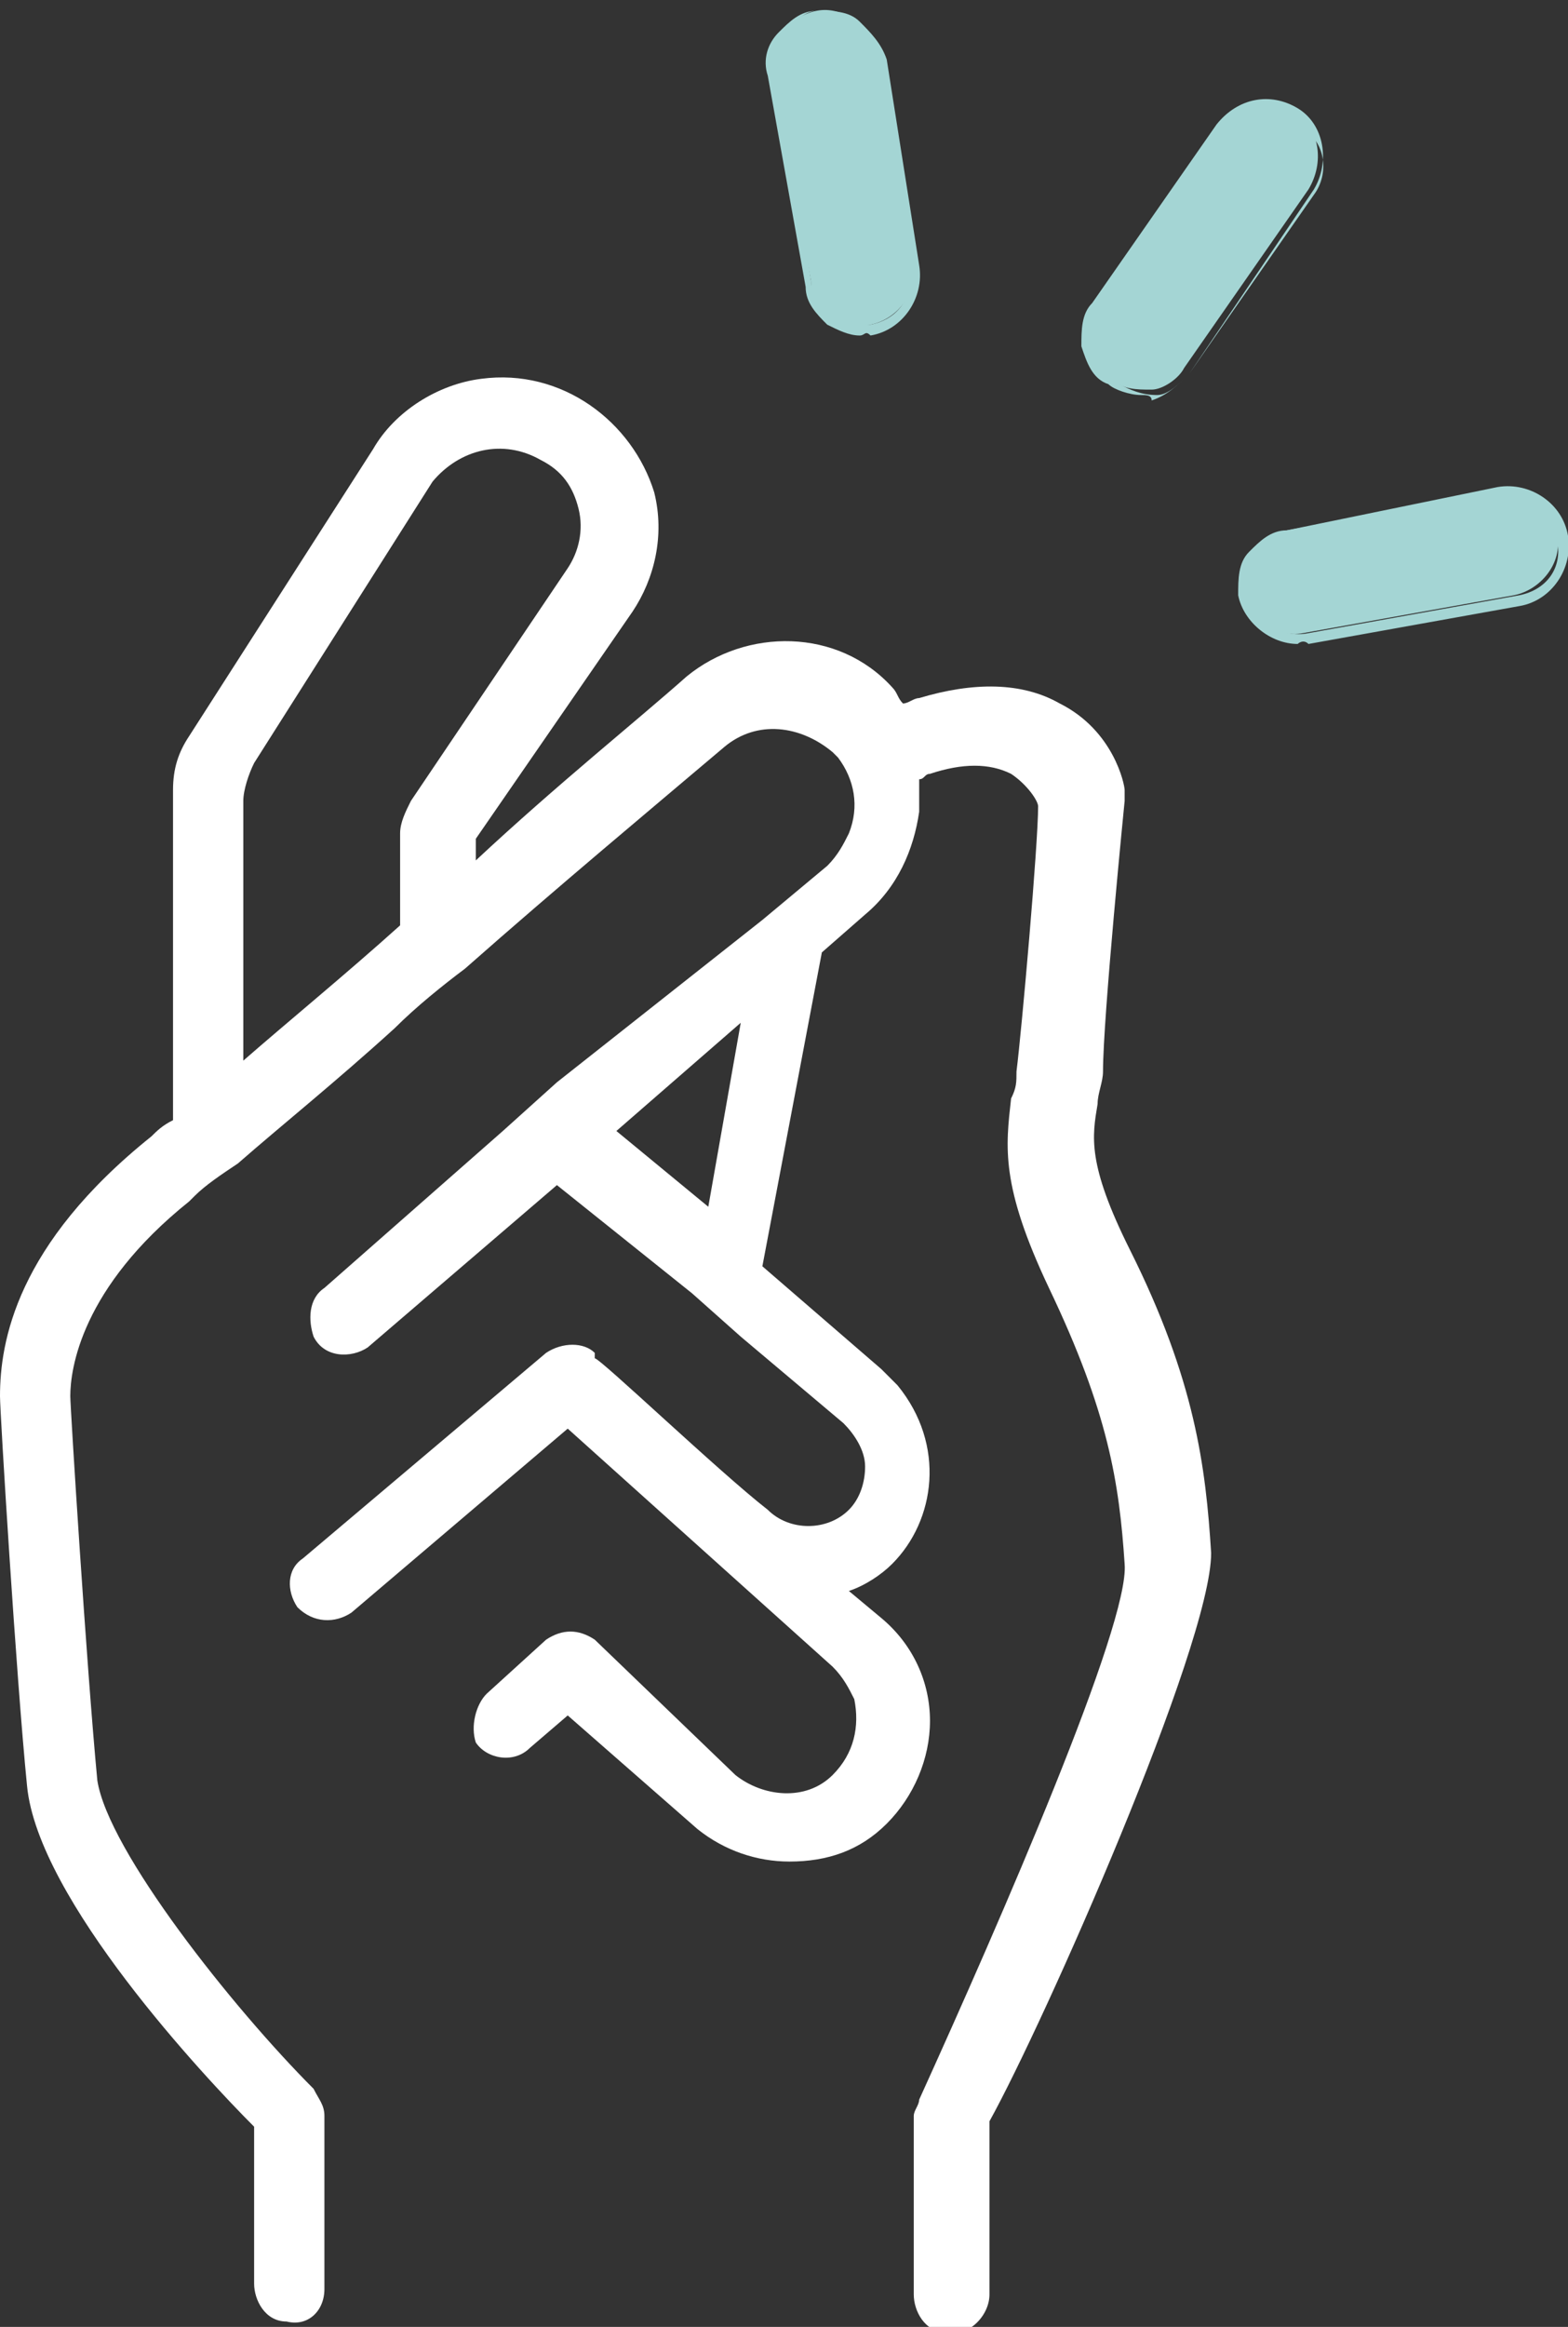 <svg xmlns="http://www.w3.org/2000/svg" xmlns:xlink="http://www.w3.org/1999/xlink" id="Calque_2_00000046337311429705363230000007065567713245664138_" x="0px" y="0px" viewBox="0 0 29 43" style="enable-background:new 0 0 29 43;" xml:space="preserve"><rect x="0" y="0" width="29" height="43" fill="#333333" stroke="none"/><style type="text/css">	.st0{fill:#A4D5D4;}	.st1{fill:#FFFFFF;}</style><g id="Calque_2-2">	<g>		<path class="st0" d="M23,10.9c0.1,0.5,0.6,0.9,1.1,0.8l3.9-0.7c0.5-0.1,0.9-0.6,0.8-1.1S28.3,9,27.7,9.1l-3.9,0.7   C23.3,9.9,22.9,10.4,23,10.9z"></path>		<path class="st0" d="M24,11.9c-0.5,0-1-0.4-1.1-0.9c0-0.3,0-0.6,0.2-0.8s0.4-0.4,0.7-0.4L27.7,9c0.6-0.1,1.2,0.3,1.3,0.9   c0.1,0.6-0.3,1.2-0.9,1.3l-3.9,0.7C24.1,11.8,24,11.9,24,11.9L24,11.9z M27.9,9.2c0,0-0.1,0-0.1,0l-3.9,0.7   c-0.2,0-0.4,0.2-0.6,0.4s-0.2,0.4-0.1,0.7c0.1,0.5,0.5,0.8,1,0.7l3.9-0.7c0.5-0.1,0.8-0.5,0.7-1C28.7,9.5,28.3,9.2,27.9,9.2z"></path>		<path class="st0" d="M16.1,6c0.5-0.1,0.9-0.6,0.8-1.2L16.2,1c-0.1-0.5-0.6-0.9-1.1-0.8s-0.9,0.6-0.8,1.1l0.7,3.9   C15,5.8,15.5,6.1,16.1,6z"></path>		<path class="st0" d="M15.9,6.2c-0.2,0-0.4-0.1-0.6-0.2c-0.2-0.2-0.4-0.4-0.4-0.7l-0.7-3.9c-0.1-0.3,0-0.6,0.2-0.8s0.4-0.4,0.7-0.4   s0.6,0,0.8,0.2s0.4,0.4,0.5,0.7L17,4.9c0.1,0.6-0.3,1.2-0.9,1.3l0,0C16,6.1,16,6.2,15.9,6.2z M15.2,0.2c0,0-0.1,0-0.1,0   c-0.2,0-0.4,0.2-0.6,0.4c-0.1,0.2-0.2,0.4-0.1,0.7L15,5.2c0,0.2,0.2,0.4,0.4,0.6c0.2,0.1,0.4,0.2,0.7,0.2l0,0   c0.5-0.1,0.8-0.5,0.7-1L16.1,1c0-0.2-0.2-0.4-0.4-0.6C15.6,0.3,15.4,0.2,15.2,0.2z"></path>		<path class="st0" d="M21.3,7.2L21.3,7.2c0.2,0,0.5-0.2,0.6-0.4l2.3-3.3c0.3-0.5,0.2-1.1-0.2-1.4c-0.5-0.3-1.1-0.2-1.4,0.2   l-2.3,3.3C20,6.1,20.1,6.7,20.5,7C20.8,7.2,21,7.2,21.3,7.2z"></path>		<path class="st0" d="M21.1,7.3c-0.2,0-0.5-0.1-0.6-0.2C20.2,7,20.1,6.7,20,6.4c0-0.3,0-0.6,0.2-0.8l2.3-3.3c0.4-0.5,1-0.6,1.5-0.3   s0.6,1,0.3,1.5L22,6.9c-0.2,0.2-0.4,0.4-0.7,0.5l0,0C21.3,7.3,21.2,7.3,21.1,7.3L21.1,7.3z M23.4,2.1c-0.3,0-0.5,0.1-0.7,0.4   l-2.3,3.3c-0.1,0.2-0.2,0.4-0.1,0.7s0.2,0.4,0.4,0.6c0.2,0.1,0.4,0.2,0.7,0.2l0,0c0.2,0,0.4-0.2,0.6-0.4l2.3-3.3   c0.3-0.4,0.2-1-0.2-1.2C23.8,2.1,23.6,2.1,23.4,2.1z"></path>		<path class="st1" d="M22.4,28.7c-0.1-1.6-0.3-3.2-1.5-5.6c-0.8-1.6-0.7-2.1-0.6-2.7c0-0.2,0.1-0.4,0.1-0.6c0-1,0.4-5,0.4-5   c0-0.1,0-0.1,0-0.2c0-0.1-0.2-1.1-1.2-1.6c-0.7-0.4-1.6-0.4-2.6-0.1c-0.1,0-0.2,0.1-0.3,0.1c-0.1-0.1-0.1-0.2-0.2-0.3   c-1-1.1-2.7-1.1-3.8-0.2c-0.9,0.8-2.4,2-3.9,3.4v-0.4l2.9-4.2c0.4-0.6,0.6-1.4,0.4-2.2C11.7,7.8,10.4,6.8,8.9,7   C8.1,7.1,7.3,7.6,6.9,8.3l-3.4,5.3c-0.2,0.3-0.3,0.6-0.3,1v6.1C3,20.8,2.9,20.9,2.8,21c-2.5,2-2.8,3.8-2.8,4.8   C0,26.1,0.3,31,0.5,33c0.2,2.1,3.3,5.4,4.2,6.3c0,0,0,0,0,0v2.9c0,0.3,0.2,0.7,0.6,0.7C5.7,43,6,42.7,6,42.3v-3.2   c0-0.2-0.1-0.3-0.2-0.5c-1.5-1.5-3.8-4.4-4-5.7c-0.2-2.1-0.5-6.9-0.5-7.1c0-0.5,0.2-2,2.2-3.6c0,0,0.1-0.1,0.1-0.1   c0.2-0.2,0.5-0.4,0.8-0.6c0.8-0.7,1.8-1.5,2.9-2.5c0.4-0.4,0.9-0.8,1.3-1.1c1.7-1.5,3.5-3,4.8-4.1c0.6-0.5,1.4-0.4,2,0.1   c0,0,0,0,0.1,0.1c0.3,0.4,0.4,0.9,0.2,1.4c-0.1,0.2-0.2,0.4-0.4,0.6l-1.2,1L10.3,20l-1,0.9L6,23.8c-0.3,0.2-0.3,0.6-0.2,0.9   c0.2,0.4,0.7,0.4,1,0.2l3.5-3h0l2.5,2l0.9,0.8l1.9,1.6c0.2,0.2,0.4,0.5,0.4,0.8s-0.1,0.6-0.3,0.8c-0.4,0.4-1.1,0.4-1.5,0   c-0.9-0.7-3.1-2.8-3.2-2.8h0L11,25c-0.2-0.2-0.6-0.2-0.9,0l-4.5,3.8c-0.3,0.2-0.3,0.6-0.1,0.9C5.8,30,6.2,30,6.5,29.8l4-3.4h0   l4.9,4.4c0.2,0.2,0.3,0.4,0.4,0.6c0.1,0.5,0,1-0.4,1.4c-0.5,0.5-1.3,0.4-1.8,0L11,30.3c-0.3-0.2-0.6-0.2-0.9,0l-1.1,1   c-0.2,0.2-0.3,0.6-0.2,0.9c0.2,0.3,0.7,0.4,1,0.1l0.7-0.6h0l2.4,2.1c0.5,0.4,1.1,0.6,1.7,0.6c0.7,0,1.3-0.2,1.8-0.7   c0.5-0.5,0.8-1.2,0.8-1.9c0-0.7-0.3-1.4-0.9-1.9l-0.6-0.5c0,0,0,0,0,0c0.3-0.1,0.6-0.3,0.8-0.5c0.8-0.8,1-2.2,0.1-3.3   c-0.1-0.1-0.2-0.2-0.3-0.3l-2.2-1.9c0,0,0,0,0,0l1.1-5.8l0,0l0.8-0.7c0.6-0.5,0.9-1.2,1-1.9c0-0.2,0-0.4,0-0.6   c0.1,0,0.1-0.1,0.2-0.1c0.6-0.2,1.1-0.2,1.5,0c0.3,0.2,0.5,0.5,0.5,0.6l0,0c0,0.7-0.3,4.1-0.4,4.9c0,0.2,0,0.3-0.1,0.5   c-0.1,0.9-0.2,1.6,0.7,3.5c1.1,2.3,1.3,3.6,1.4,5.1c0.1,1.1-2.3,6.6-3.8,9.9c0,0.1-0.1,0.2-0.1,0.3v3.3c0,0.3,0.2,0.7,0.6,0.7   c0.4,0.1,0.8-0.3,0.8-0.7v-3.2l0,0C19.3,37.4,22.4,30.4,22.4,28.7L22.4,28.7z M4.5,19.6v-4.8c0-0.2,0.1-0.5,0.2-0.7L8,8.9   C8.5,8.3,9.3,8.1,10,8.5c0.4,0.2,0.6,0.5,0.7,0.9c0.1,0.4,0,0.8-0.2,1.1l-2.9,4.3c-0.1,0.2-0.2,0.4-0.2,0.6v1.7v0   C6.4,18,5.3,18.9,4.5,19.6C4.5,19.6,4.5,19.6,4.5,19.6z M13.1,22.3l-1.7-1.4c0,0,0,0,0,0l2.3-2c0,0,0,0,0,0L13.1,22.3   C13.1,22.3,13.1,22.3,13.1,22.3z"></path>	</g></g></svg>